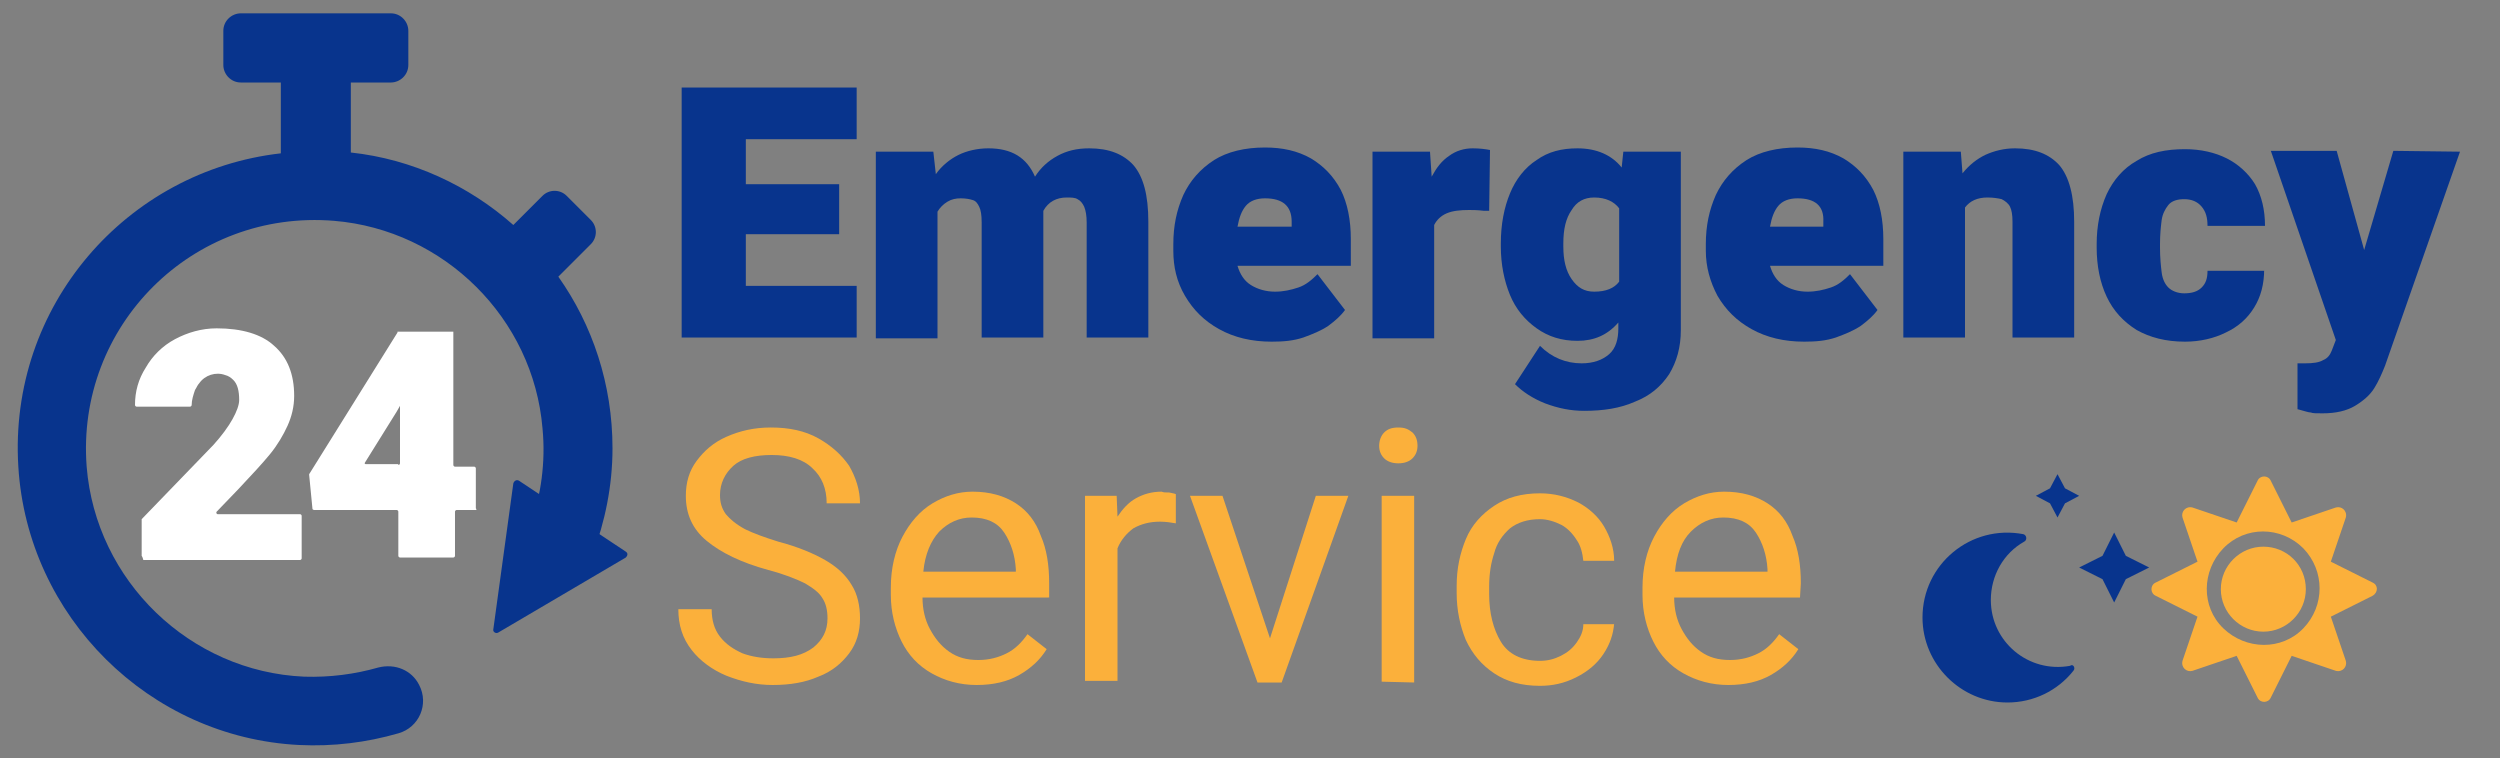 <?xml version="1.0" encoding="utf-8"?>
<!-- Generator: Adobe Illustrator 24.0.3, SVG Export Plug-In . SVG Version: 6.00 Build 0)  -->
<svg version="1.1" id="Layer_1" xmlns="http://www.w3.org/2000/svg" xmlns:xlink="http://www.w3.org/1999/xlink" x="0px" y="0px"
	 viewBox="0 0 300 91" style="enable-background:new 0 0 300 91;" xml:space="preserve">
<rect x="0" y="0" width="300" height="91" fill="#808080" stroke="none"/>
<style type="text/css">
	.st0{fill:#08348D;}
	.st1{fill:#FBB03B;}
	.st2{fill:#FFFFFF;}
</style>
<g>
	<path class="st0" d="M89.5,16.7v5.4h11.2v6H89.5v6.2h13.3v6.2H86.7h-4.9v-30h7.7h13.3v6.2H89.5z"/>
	<path class="st0" d="M136,19.8c1.2,1.4,1.8,3.6,1.8,6.8v13.9h-7.4V26.7c0-0.8-0.1-1.4-0.3-1.9c-0.2-0.4-0.4-0.7-0.8-0.9
		c-0.3-0.2-0.8-0.2-1.3-0.2c-1.2,0-2.2,0.5-2.8,1.6v0.3v14.9h-7.4V26.7c0-0.9-0.1-1.5-0.3-1.9c-0.2-0.4-0.4-0.7-0.8-0.8
		c-0.3-0.1-0.8-0.2-1.4-0.2s-1.1,0.1-1.6,0.4s-0.9,0.7-1.2,1.2v15.2h-7.4V18.2h6.9l0.3,2.7c0.7-1,1.7-1.8,2.7-2.3s2.3-0.8,3.6-0.8
		c2.8,0,4.6,1.1,5.6,3.4c0.7-1.1,1.6-1.9,2.7-2.5s2.3-0.9,3.8-0.9C133.1,17.8,134.8,18.5,136,19.8z"/>
	<path class="st0" d="M162.1,31.9h-13.6c0.3,1,0.8,1.8,1.6,2.3s1.8,0.8,2.9,0.8c1,0,1.9-0.2,2.8-0.5c0.9-0.3,1.6-0.9,2.3-1.6
		l3.3,4.3c-0.5,0.7-1.2,1.3-2,1.9c-0.9,0.6-1.9,1-3,1.4c-1.2,0.4-2.4,0.5-3.8,0.5c-2.4,0-4.5-0.5-6.3-1.5s-3.1-2.3-4.1-4
		s-1.4-3.5-1.4-5.4v-0.8c0-2.2,0.4-4.1,1.2-5.9c0.8-1.7,2-3.1,3.7-4.2c1.6-1,3.7-1.5,6.1-1.5c2.1,0,3.9,0.4,5.5,1.3
		c1.5,0.9,2.7,2.1,3.6,3.8c0.8,1.6,1.2,3.6,1.2,5.9V31.9z M151.8,23.8c-1,0-1.8,0.3-2.3,0.9s-0.8,1.4-1,2.5h6.5v-0.6
		C155,24.7,153.9,23.8,151.8,23.8z"/>
	<path class="st0" d="M178.8,18l-0.1,7.3h-0.6c-0.8-0.1-1.4-0.1-1.8-0.1c-1.1,0-2,0.1-2.7,0.4s-1.2,0.8-1.5,1.4v13.6h-7.4V18.2h6.9
		l0.2,3c0.6-1.1,1.2-1.9,2.1-2.5c0.8-0.6,1.8-0.9,2.8-0.9C177.6,17.8,178.3,17.9,178.8,18z"/>
	<path class="st0" d="M201.7,18.2v21.4c0,2.1-0.5,3.8-1.4,5.3c-1,1.5-2.3,2.6-4.1,3.3c-1.8,0.8-3.8,1.1-6.1,1.1
		c-1.6,0-3.1-0.3-4.7-0.9c-1.5-0.6-2.7-1.4-3.6-2.3l3-4.6c1.4,1.4,3.1,2.1,5,2.1c1.4,0,2.5-0.4,3.3-1.1s1.1-1.8,1.1-3.1v-0.7
		c-1.3,1.5-2.9,2.2-4.9,2.2c-1.9,0-3.5-0.5-4.9-1.5s-2.5-2.3-3.2-4s-1.1-3.7-1.1-5.8v-0.4c0-2.3,0.4-4.3,1.1-6
		c0.7-1.7,1.8-3.1,3.2-4c1.4-1,3-1.4,4.9-1.4c2.3,0,4.1,0.8,5.3,2.3l0.2-1.9C194.8,18.2,201.7,18.2,201.7,18.2z M194.3,33.8V25
		c-0.6-0.8-1.6-1.3-3-1.3c-1.2,0-2.1,0.5-2.7,1.5c-0.7,1-1,2.3-1,4v0.4c0,1.6,0.3,2.9,1,3.9s1.5,1.5,2.7,1.5
		C192.7,35,193.7,34.6,194.3,33.8z"/>
	<path class="st0" d="M226,31.9h-13.6c0.3,1,0.8,1.8,1.6,2.3s1.8,0.8,2.9,0.8c1,0,1.9-0.2,2.8-0.5c0.9-0.3,1.6-0.9,2.3-1.6l3.3,4.3
		c-0.5,0.7-1.2,1.3-2,1.9c-0.9,0.6-1.9,1-3,1.4c-1.2,0.4-2.4,0.5-3.8,0.5c-2.4,0-4.5-0.5-6.3-1.5s-3.1-2.3-4.1-4
		c-0.9-1.7-1.4-3.5-1.4-5.4v-0.8c0-2.2,0.4-4.1,1.2-5.9c0.8-1.7,2-3.1,3.7-4.2c1.6-1,3.7-1.5,6.1-1.5c2.1,0,3.9,0.4,5.5,1.3
		c1.5,0.9,2.7,2.1,3.6,3.8c0.8,1.6,1.2,3.6,1.2,5.9V31.9z M215.7,23.8c-1,0-1.8,0.3-2.3,0.9s-0.8,1.4-1,2.5h6.4v-0.6
		C218.9,24.7,217.8,23.8,215.7,23.8z"/>
	<path class="st0" d="M247.1,19.8c1.2,1.4,1.8,3.7,1.8,6.8v13.9h-7.4V26.6c0-0.8-0.1-1.4-0.3-1.8s-0.6-0.7-1-0.9
		c-0.4-0.1-1-0.2-1.7-0.2c-1.2,0-2.1,0.4-2.7,1.2v15.6h-7.4V18.2h6.9l0.2,2.6c0.8-1,1.7-1.7,2.7-2.2c1.1-0.5,2.3-0.8,3.6-0.8
		C244.2,17.8,245.9,18.5,247.1,19.8z"/>
	<path class="st0" d="M271.7,32.3c0,1.8-0.4,3.3-1.2,4.6c-0.8,1.3-1.9,2.3-3.4,3c-1.4,0.7-3.1,1.1-4.9,1.1c-2.3,0-4.2-0.5-5.8-1.4
		c-1.6-1-2.8-2.3-3.6-4s-1.2-3.7-1.2-5.9v-0.4c0-2.2,0.4-4.2,1.2-6c0.8-1.7,2-3.1,3.6-4c1.6-1,3.5-1.4,5.8-1.4c1.9,0,3.6,0.4,5,1.1
		s2.6,1.8,3.4,3.1c0.8,1.4,1.2,3.1,1.2,5h-6.9c0-1-0.2-1.7-0.7-2.3c-0.5-0.6-1.2-0.9-2.1-0.9c-0.8,0-1.5,0.2-1.9,0.7
		s-0.7,1.1-0.8,1.8c-0.1,0.8-0.2,1.7-0.2,2.9v0.4c0,1.2,0.1,2.2,0.2,3s0.4,1.4,0.8,1.8c0.4,0.4,1.1,0.7,1.9,0.7
		c0.9,0,1.6-0.2,2.1-0.7s0.7-1.1,0.7-2h6.8V32.3z"/>
	<path class="st0" d="M295.2,18.2l-9,25.7c-0.4,1-0.8,1.9-1.3,2.7s-1.3,1.5-2.3,2.1s-2.3,0.9-3.9,0.9c-0.7,0-1.2,0-1.4-0.1
		c-0.3,0-0.8-0.2-1.6-0.4v-5.5h0.9c1,0,1.7-0.1,2.2-0.4c0.5-0.2,0.8-0.6,1-1.1l0.5-1.3l-7.8-22.7h7.9l3.3,11.9l3.5-11.9L295.2,18.2
		L295.2,18.2z"/>
	<path class="st1" d="M84.8,64.9c-1.7-1.4-2.5-3.2-2.5-5.4c0-1.6,0.4-3,1.3-4.2s2-2.2,3.6-2.9s3.3-1.1,5.3-1.1
		c2.2,0,4.1,0.4,5.7,1.3s2.8,2,3.7,3.3c0.8,1.4,1.3,2.9,1.3,4.5h-4c0-1.8-0.6-3.2-1.7-4.2c-1.1-1.1-2.8-1.6-4.9-1.6
		c-2,0-3.6,0.4-4.6,1.3s-1.6,2.1-1.6,3.5c0,0.9,0.2,1.6,0.7,2.3c0.5,0.6,1.2,1.2,2.3,1.8c1,0.5,2.4,1,4,1.5c2.3,0.6,4.2,1.4,5.6,2.2
		c1.4,0.8,2.5,1.8,3.2,3c0.7,1.1,1,2.5,1,4c0,1.6-0.4,3-1.3,4.2s-2.1,2.2-3.7,2.8c-1.6,0.7-3.4,1-5.5,1c-1.9,0-3.7-0.4-5.5-1.1
		C85.5,80.4,84,79.3,83,78c-1.1-1.4-1.6-3-1.6-4.9h4c0,1.3,0.3,2.4,1,3.3s1.6,1.5,2.7,2c1.1,0.4,2.3,0.6,3.7,0.6
		c2.1,0,3.6-0.4,4.8-1.3c1.1-0.9,1.7-2,1.7-3.5c0-1-0.2-1.8-0.6-2.4c-0.4-0.7-1.1-1.2-2.1-1.8c-1-0.5-2.5-1.1-4.4-1.6
		C88.9,67.5,86.5,66.3,84.8,64.9z"/>
	<path class="st1" d="M125.8,71.7h-15.1c0,1.4,0.3,2.7,0.9,3.8s1.3,2,2.3,2.7s2.1,1,3.5,1c1.3,0,2.4-0.3,3.4-0.8s1.8-1.3,2.5-2.3
		l2.3,1.8c-0.8,1.3-1.9,2.3-3.3,3.1c-1.4,0.8-3.1,1.2-5.1,1.2s-3.8-0.5-5.4-1.4s-2.8-2.2-3.6-3.8c-0.8-1.6-1.3-3.5-1.3-5.6v-0.9
		c0-2.3,0.5-4.4,1.4-6.1c0.9-1.7,2.1-3.1,3.6-4s3.1-1.4,4.8-1.4c2.1,0,3.8,0.5,5.2,1.4c1.4,0.9,2.4,2.2,3,3.9c0.7,1.6,1,3.5,1,5.7
		v1.7H125.8z M121.9,68.3c-0.1-1.7-0.6-3.2-1.4-4.4c-0.8-1.2-2.1-1.8-3.9-1.8c-1.5,0-2.8,0.6-3.9,1.7c-1,1.1-1.7,2.7-1.9,4.8h11.1
		C121.9,68.6,121.9,68.3,121.9,68.3z"/>
	<path class="st1" d="M140.3,59.1c0.4,0.1,0.6,0.1,0.8,0.2v3.5c-0.6-0.1-1.2-0.2-1.9-0.2c-1.3,0-2.3,0.3-3.2,0.8
		c-0.8,0.6-1.5,1.4-1.9,2.4v15.9h-3.9V59.5h3.8l0.1,2.5c0.6-0.9,1.3-1.7,2.2-2.2s1.9-0.8,3.1-0.8C139.6,59.1,139.9,59.1,140.3,59.1z
		"/>
	<path class="st1" d="M161.8,59.5l-8,22.4h-2.6h-0.3l-8.1-22.4h3.9l5.7,17.1l5.5-17.1H161.8z"/>
	<path class="st1" d="M169.5,51.9c0.4,0.4,0.6,0.9,0.6,1.6c0,0.6-0.2,1.1-0.6,1.5c-0.4,0.4-1,0.6-1.7,0.6s-1.3-0.2-1.7-0.6
		c-0.4-0.4-0.6-0.9-0.6-1.5s0.2-1.2,0.6-1.6s0.9-0.6,1.7-0.6S169,51.5,169.5,51.9z M165.8,81.8V59.5h3.9v22.4L165.8,81.8L165.8,81.8
		z"/>
	<path class="st1" d="M193.7,74.8c-0.1,1.3-0.5,2.5-1.3,3.7s-1.9,2.1-3.3,2.8s-2.8,1-4.3,1c-2.2,0-4-0.5-5.5-1.5s-2.6-2.3-3.4-4
		c-0.7-1.7-1.1-3.6-1.1-5.6v-0.9c0-2.1,0.4-3.9,1.1-5.6s1.9-3,3.4-4s3.3-1.5,5.5-1.5c1.7,0,3.2,0.4,4.6,1.1c1.3,0.7,2.4,1.7,3.1,2.9
		c0.7,1.2,1.2,2.6,1.2,4.1H190c-0.1-0.9-0.3-1.8-0.8-2.5c-0.5-0.8-1.1-1.4-1.8-1.8c-0.8-0.4-1.7-0.7-2.6-0.7c-1.5,0-2.7,0.4-3.6,1.1
		c-0.9,0.8-1.6,1.8-1.9,3c-0.4,1.2-0.6,2.5-0.6,4v0.9c0,2.3,0.5,4.2,1.4,5.7s2.5,2.3,4.7,2.3c0.9,0,1.7-0.2,2.5-0.6s1.4-0.9,1.9-1.6
		s0.8-1.4,0.8-2.2h3.7V74.8z"/>
	<path class="st1" d="M216,71.7h-15.1c0,1.4,0.3,2.7,0.9,3.8s1.3,2,2.3,2.7s2.1,1,3.5,1c1.3,0,2.4-0.3,3.4-0.8s1.8-1.3,2.5-2.3
		l2.3,1.8c-0.8,1.3-1.9,2.3-3.3,3.1c-1.4,0.8-3.1,1.2-5.1,1.2s-3.8-0.5-5.4-1.4c-1.6-0.9-2.8-2.2-3.6-3.8c-0.8-1.6-1.3-3.5-1.3-5.6
		v-0.9c0-2.3,0.5-4.4,1.4-6.1c0.9-1.7,2.1-3.1,3.6-4s3.1-1.4,4.8-1.4c2.1,0,3.8,0.5,5.2,1.4s2.4,2.2,3,3.9c0.7,1.6,1,3.5,1,5.7
		L216,71.7L216,71.7z M212.1,68.3c-0.1-1.7-0.6-3.2-1.4-4.4c-0.8-1.2-2.1-1.8-3.9-1.8c-1.5,0-2.8,0.6-3.9,1.7
		c-1.1,1.1-1.7,2.7-1.9,4.8h11.1L212.1,68.3L212.1,68.3z"/>
</g>
<path class="st0" d="M45.4,80.1c-2.8,0.8-5.8,1.2-8.9,1.1c-13.7-0.6-25-11.5-26.1-25.2C9.1,39.1,23.1,25.1,40.1,26.5
	c13.2,1.1,23.9,11.7,25,24.9c0.4,4.1-0.2,8-1.4,11.6l7.4,3.6c1.5-4,2.4-8.3,2.4-12.8c0-7.7-2.4-14.8-6.5-20.6l3.9-3.9
	c0.8-0.8,0.8-2.1,0-2.9L68,23.5c-0.8-0.8-2.1-0.8-2.9,0L61.6,27c-5.3-4.7-12.1-7.9-19.5-8.7V9.9h4.8C48,9.9,49,9,49,7.8V3.7
	c0-1.1-0.9-2.1-2.1-2.1h-18c-1.1,0-2.1,0.9-2.1,2.1v4.1c0,1.1,0.9,2.1,2.1,2.1h4.8v8.5C15.2,20.5,1,36.7,2.2,56
	c1.1,18,15.7,32.5,33.7,33.4C40,89.6,44,89.1,47.8,88c2.5-0.7,3.7-3.5,2.5-5.8l0,0C49.4,80.4,47.4,79.6,45.4,80.1z"/>
<path class="st0" d="M62.3,57.7l12.8,8.5c0.3,0.2,0.2,0.5,0,0.7l-15.3,9c-0.3,0.2-0.7-0.1-0.6-0.4L61.6,58
	C61.7,57.7,62,57.5,62.3,57.7z"/>
<g>
	<path class="st2" d="M17,66.7v-4.3v-0.1l8.6-8.9c1-1.1,1.8-2.2,2.3-3.1c0.5-0.9,0.8-1.7,0.8-2.3c0-1.1-0.2-1.9-0.7-2.4
		c-0.3-0.3-0.6-0.5-1-0.6c-1.1-0.4-2.4,0-3.1,1c-0.2,0.2-0.3,0.5-0.5,0.8C23.2,47.4,23,48,23,48.6c0,0.1-0.1,0.2-0.2,0.2h-6.4
		c-0.1,0-0.2-0.1-0.2-0.2c0-1.6,0.4-3.1,1.3-4.5c0.8-1.4,2-2.6,3.5-3.4c1.5-0.8,3.2-1.3,5-1.3c3,0,5.4,0.7,6.9,2.1
		c1.6,1.4,2.4,3.4,2.4,6c0,1.3-0.3,2.5-0.8,3.6s-1.2,2.3-2.1,3.4c-0.9,1.1-2.2,2.5-3.8,4.2L26,61.4c-0.1,0.1,0,0.3,0.1,0.3H36
		c0.1,0,0.2,0.1,0.2,0.2V67c0,0.1-0.1,0.2-0.2,0.2H17.2C17.1,66.8,17,66.7,17,66.7z"/>
	<path class="st2" d="M57.1,61.2h-2.3c-0.1,0-0.2,0.1-0.2,0.2v5.3c0,0.1-0.1,0.2-0.2,0.2H48c-0.1,0-0.2-0.1-0.2-0.2v-5.3
		c0-0.1-0.1-0.2-0.2-0.2h-9.9c-0.1,0-0.2-0.1-0.2-0.1L37.1,57v-0.1l10.6-17v-0.1H53h1.4v16c0,0.1,0.1,0.2,0.2,0.2h2.3
		c0.1,0,0.2,0.1,0.2,0.2V61C57.2,61.1,57.2,61.2,57.1,61.2z M47.8,55.8c0.1,0,0.2-0.1,0.2-0.2v-6.9l-0.4,0.7l-3.8,6.1
		c-0.1,0.1,0,0.2,0.1,0.2h3.9V55.8z"/>
</g>
<path class="st0" d="M248.8,80.5c-1.9,2.4-4.8,3.8-7.9,3.8c-5.6,0-10.2-4.6-10.2-10.2c0-6.4,5.8-11.2,12.1-10
	c0.4,0.1,0.5,0.7,0.1,0.9c-2.5,1.4-4,4.1-4,7c0,5,4.5,8.8,9.5,7.9C248.8,79.6,249.1,80.2,248.8,80.5z M246,60.4l-1.7-0.9l1.7-0.9
	l0.9-1.7l0.9,1.7l1.7,0.9l-1.7,0.9l-0.9,1.7L246,60.4z M257.9,68.1l-2.8,1.4l-1.4,2.8l-1.4-2.8l-2.8-1.4l2.8-1.4l1.4-2.8l1.4,2.8
	L257.9,68.1z"/>
<path class="st1" d="M284.7,71.5l-5,2.5l1.8,5.3c0.2,0.7-0.4,1.4-1.2,1.2l-5.3-1.8l-2.5,5c-0.3,0.7-1.3,0.7-1.6,0l-2.5-5l-5.3,1.8
	c-0.7,0.2-1.4-0.4-1.2-1.2l1.8-5.3l-5-2.5c-0.7-0.3-0.7-1.3,0-1.6l5-2.5l-1.8-5.3c-0.2-0.7,0.4-1.4,1.2-1.2l5.3,1.8l2.5-5
	c0.3-0.7,1.3-0.7,1.6,0l2.5,5l5.3-1.8c0.7-0.2,1.4,0.4,1.2,1.2l-1.8,5.3l5,2.5C285.4,70.2,285.4,71.1,284.7,71.5z M276.4,65.8
	c-2.7-2.7-7-2.7-9.6,0c-2.6,2.7-2.7,7,0,9.6s7,2.7,9.6,0S279,68.5,276.4,65.8z M276.7,70.7c0,2.8-2.3,5.1-5.1,5.1s-5.1-2.3-5.1-5.1
	s2.3-5.1,5.1-5.1S276.7,67.8,276.7,70.7z"/>
</svg>
